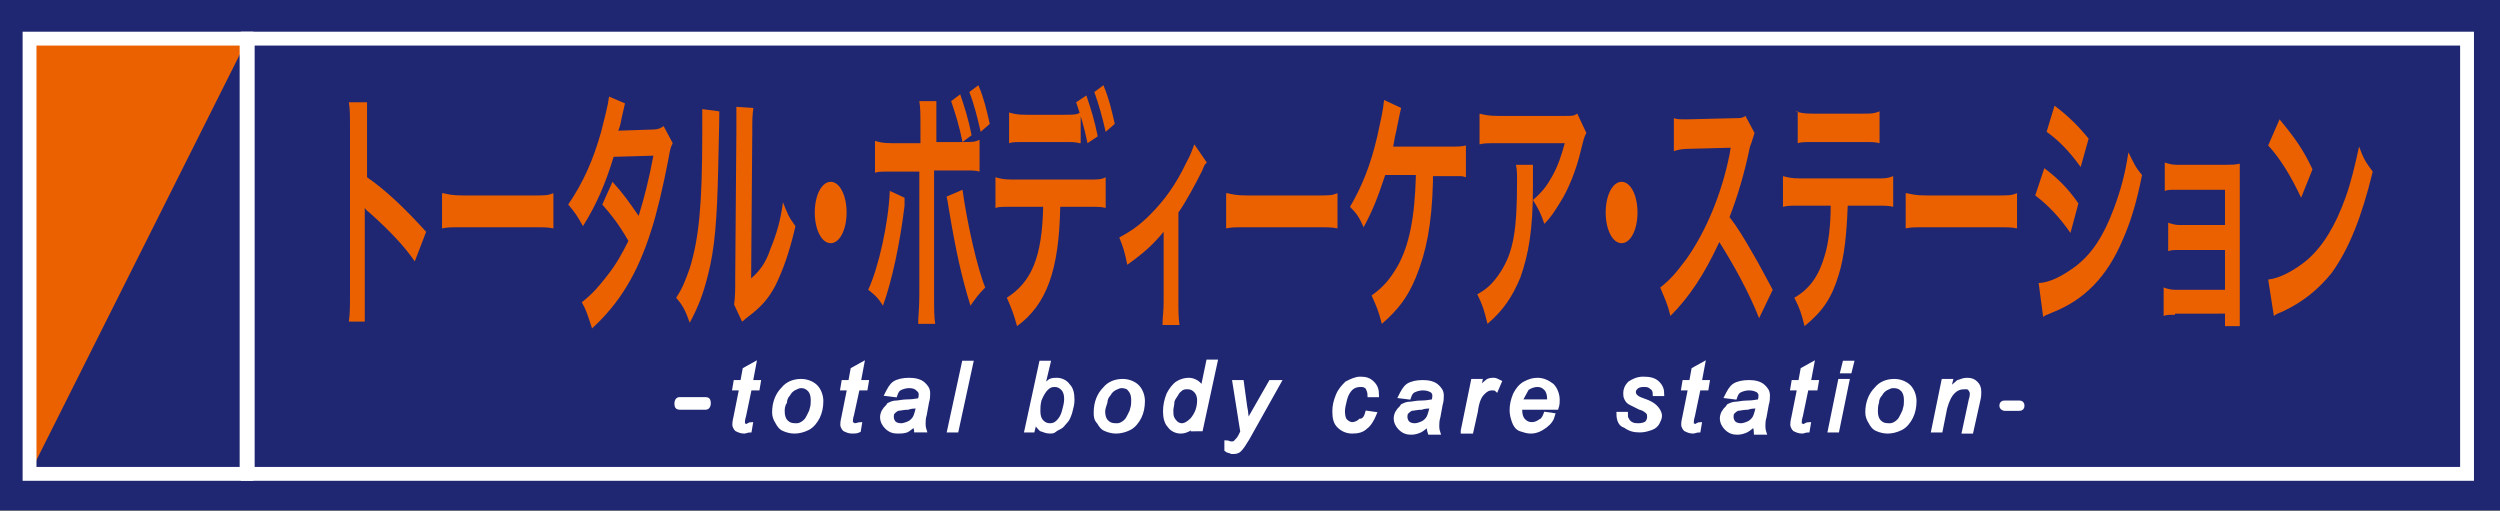 <?xml version="1.0" encoding="utf-8"?>
<!-- Generator: Adobe Illustrator 25.2.1, SVG Export Plug-In . SVG Version: 6.00 Build 0)  -->
<svg version="1.1" id="レイヤー_1" xmlns="http://www.w3.org/2000/svg" xmlns:xlink="http://www.w3.org/1999/xlink" x="0px"
	 y="0px" width="220px" height="45px" viewBox="0 0 220 45" style="enable-background:new 0 0 220 45;" xml:space="preserve">
<rect x="0" y="0" width="220" height="45" fill="#808080" stroke="none"/>
<style type="text/css">
	.st0{fill:#1F2773;}
	.st1{fill:#1F2773;stroke:#FFFFFF;stroke-width:0.576;}
	.st2{fill:#1F2773;stroke:#FFFFFF;stroke-width:1.219;}
	.st3{fill:#EB6100;}
	.st4{fill:#FFFFFF;stroke:#FFFFFF;stroke-width:0.309;}
	.st5{fill:none;stroke:#FFFFFF;stroke-width:1.219;}
</style>
<g id="ロゴ_1_">
	<rect id="XMLID_218_" class="st0" width="220" height="44.9"/>
	<rect id="XMLID_217_" x="2.6" y="3.4" class="st1" width="19.1" height="38.3"/>
	<rect id="XMLID_216_" x="21.8" y="3.4" class="st2" width="195.3" height="38.3"/>
	<polygon id="XMLID_215_" class="st3" points="2.6,41.7 2.6,3.4 21.8,3.4 	"/>
	<g id="XMLID_160_">
		<path id="XMLID_213_" class="st4" d="M62.1,35.1c0.2,0,0.3,0.1,0.3,0.4c0,0.2-0.1,0.4-0.3,0.4h-2.3c-0.2,0-0.3-0.1-0.3-0.4
			c0-0.2,0.1-0.4,0.3-0.4H62.1z"/>
		<path id="XMLID_211_" class="st4" d="M66.1,37.3L66,37.9c-0.2,0-0.4,0.1-0.5,0.1c-0.3,0-0.5-0.1-0.7-0.2c-0.1-0.1-0.2-0.3-0.2-0.4
			c0-0.1,0-0.3,0.1-0.7l0.5-2.5h-0.6l0.1-0.6h0.6l0.2-1.1l0.9-0.5l-0.3,1.6h0.7l-0.1,0.6H66l-0.5,2.4c-0.1,0.3-0.1,0.5-0.1,0.6
			c0,0.1,0,0.2,0.1,0.2c0.1,0,0.1,0.1,0.2,0.1C65.8,37.4,66,37.3,66.1,37.3z"/>
		<path id="XMLID_208_" class="st4" d="M68.1,36.3c0-0.9,0.3-1.6,0.8-2.1c0.4-0.5,1-0.7,1.6-0.7c0.5,0,1,0.2,1.3,0.5
			c0.3,0.3,0.5,0.8,0.5,1.3c0,0.5-0.1,1-0.3,1.4c-0.2,0.4-0.5,0.8-0.9,1c-0.4,0.2-0.8,0.3-1.2,0.3c-0.3,0-0.7-0.1-0.9-0.2
			c-0.3-0.1-0.5-0.4-0.6-0.6C68.2,36.9,68.1,36.6,68.1,36.3z M68.9,36.2c0,0.4,0.1,0.7,0.3,0.9c0.2,0.2,0.4,0.3,0.8,0.3
			c0.2,0,0.3,0,0.5-0.1c0.2-0.1,0.3-0.2,0.4-0.3c0.1-0.1,0.2-0.3,0.3-0.5c0.1-0.2,0.2-0.4,0.2-0.5c0.1-0.3,0.1-0.5,0.1-0.8
			c0-0.4-0.1-0.7-0.3-0.9C71,34.1,70.8,34,70.5,34c-0.2,0-0.4,0.1-0.6,0.2c-0.2,0.1-0.4,0.3-0.5,0.5c-0.2,0.2-0.3,0.5-0.3,0.7
			C68.9,35.7,68.9,36,68.9,36.2z"/>
		<path id="XMLID_206_" class="st4" d="M75.7,37.3l-0.1,0.6C75.4,38,75.2,38,75,38c-0.3,0-0.5-0.1-0.7-0.2c-0.1-0.1-0.2-0.3-0.2-0.4
			c0-0.1,0-0.3,0.1-0.7l0.5-2.5h-0.6l0.1-0.6h0.6l0.2-1.1l0.9-0.5l-0.3,1.6h0.7l-0.1,0.6h-0.7L75,36.5c-0.1,0.3-0.1,0.5-0.1,0.6
			c0,0.1,0,0.2,0.1,0.2c0.1,0,0.1,0.1,0.2,0.1C75.4,37.4,75.6,37.3,75.7,37.3z"/>
		<path id="XMLID_203_" class="st4" d="M80.5,37.4c-0.3,0.2-0.5,0.4-0.7,0.5C79.5,38,79.3,38,79,38c-0.4,0-0.7-0.1-1-0.4
			c-0.2-0.2-0.4-0.5-0.4-0.9c0-0.2,0.1-0.5,0.2-0.6c0.1-0.2,0.3-0.3,0.4-0.5c0.2-0.1,0.4-0.2,0.7-0.2c0.2,0,0.5-0.1,1-0.1
			c0.5,0,0.8-0.1,1-0.1C81,35,81,34.8,81,34.7c0-0.2-0.1-0.3-0.2-0.4C80.6,34.1,80.4,34,80,34c-0.3,0-0.6,0.1-0.8,0.2
			c-0.2,0.1-0.3,0.3-0.4,0.6l-0.8-0.1c0.2-0.4,0.4-0.8,0.7-1c0.3-0.2,0.8-0.3,1.3-0.3c0.5,0,1,0.1,1.3,0.4c0.2,0.2,0.4,0.4,0.4,0.8
			c0,0.2,0,0.5-0.1,0.8l-0.2,1.1c-0.1,0.3-0.1,0.6-0.1,0.8c0,0.1,0,0.3,0.1,0.6h-0.8C80.6,37.8,80.5,37.6,80.5,37.4z M80.8,35.7
			c-0.1,0-0.2,0.1-0.3,0.1c-0.1,0-0.3,0-0.6,0.1c-0.4,0-0.7,0.1-0.9,0.1c-0.2,0.1-0.3,0.2-0.4,0.3c-0.1,0.1-0.1,0.3-0.1,0.4
			c0,0.2,0.1,0.4,0.2,0.5c0.1,0.1,0.3,0.2,0.6,0.2c0.2,0,0.5-0.1,0.7-0.2c0.2-0.1,0.4-0.3,0.5-0.5C80.6,36.5,80.7,36.1,80.8,35.7z"
			/>
		<path id="XMLID_201_" class="st4" d="M83.5,37.9l1.3-6h0.7l-1.3,6H83.5z"/>
		<path id="XMLID_198_" class="st4" d="M90.3,37.9l1.3-6h0.7L91.8,34c0.2-0.2,0.5-0.4,0.6-0.5c0.2-0.1,0.4-0.1,0.6-0.1
			c0.4,0,0.8,0.2,1,0.5c0.3,0.3,0.4,0.7,0.4,1.3c0,0.4-0.1,0.7-0.2,1.1c-0.1,0.3-0.2,0.6-0.4,0.8c-0.2,0.2-0.3,0.4-0.5,0.5
			c-0.2,0.1-0.4,0.2-0.5,0.3C92.7,38,92.5,38,92.4,38c-0.3,0-0.5-0.1-0.8-0.2c-0.2-0.2-0.4-0.4-0.5-0.7l-0.2,0.8H90.3z M91.4,36.1
			l0,0.1c0,0.4,0.1,0.7,0.3,0.9c0.2,0.2,0.4,0.3,0.7,0.3c0.3,0,0.5-0.1,0.7-0.3c0.2-0.2,0.4-0.5,0.5-0.9c0.1-0.4,0.2-0.7,0.2-1.1
			c0-0.4-0.1-0.7-0.3-0.9c-0.2-0.2-0.4-0.3-0.7-0.3c-0.3,0-0.5,0.1-0.7,0.3c-0.2,0.2-0.4,0.5-0.6,1C91.4,35.6,91.4,35.9,91.4,36.1z"
			/>
		<path id="XMLID_195_" class="st4" d="M96.4,36.3c0-0.9,0.3-1.6,0.8-2.1c0.4-0.5,1-0.7,1.6-0.7c0.5,0,1,0.2,1.3,0.5
			c0.3,0.3,0.5,0.8,0.5,1.3c0,0.5-0.1,1-0.3,1.4c-0.2,0.4-0.5,0.8-0.9,1C99,37.9,98.6,38,98.2,38c-0.3,0-0.7-0.1-0.9-0.2
			c-0.3-0.1-0.5-0.4-0.6-0.6C96.4,36.9,96.4,36.6,96.4,36.3z M97.1,36.2c0,0.4,0.1,0.7,0.3,0.9c0.2,0.2,0.4,0.3,0.8,0.3
			c0.2,0,0.3,0,0.5-0.1c0.2-0.1,0.3-0.2,0.4-0.3s0.2-0.3,0.3-0.5c0.1-0.2,0.2-0.4,0.2-0.5c0.1-0.3,0.1-0.5,0.1-0.8
			c0-0.4-0.1-0.7-0.3-0.9C99.3,34.1,99,34,98.7,34c-0.2,0-0.4,0.1-0.6,0.2c-0.2,0.1-0.4,0.3-0.5,0.5c-0.2,0.2-0.3,0.5-0.3,0.7
			C97.2,35.7,97.1,36,97.1,36.2z"/>
		<path id="XMLID_192_" class="st4" d="M105.2,37.3c-0.4,0.5-0.9,0.7-1.3,0.7c-0.4,0-0.8-0.2-1-0.5c-0.3-0.3-0.4-0.8-0.4-1.3
			c0-0.5,0.1-1,0.3-1.5c0.2-0.4,0.5-0.8,0.8-1c0.3-0.2,0.7-0.3,1-0.3c0.5,0,1,0.3,1.2,0.8l0.5-2.4h0.7l-1.3,6H105L105.2,37.3z
			 M103.1,36.1c0,0.3,0,0.5,0.1,0.7c0.1,0.2,0.2,0.3,0.3,0.4c0.1,0.1,0.3,0.2,0.5,0.2c0.3,0,0.6-0.2,0.9-0.5c0.4-0.5,0.6-1,0.6-1.7
			c0-0.3-0.1-0.6-0.3-0.8c-0.2-0.2-0.4-0.3-0.7-0.3c-0.2,0-0.3,0-0.5,0.1c-0.1,0.1-0.3,0.2-0.4,0.4c-0.1,0.2-0.3,0.4-0.4,0.7
			C103.2,35.6,103.1,35.9,103.1,36.1z"/>
		<path id="XMLID_190_" class="st4" d="M107.9,39.6l0-0.7c0.2,0,0.3,0.1,0.4,0.1c0.2,0,0.3,0,0.4-0.1c0.1-0.1,0.3-0.3,0.4-0.5
			l0.2-0.4l-0.7-4.4h0.7l0.3,2.2c0.1,0.4,0.1,0.9,0.2,1.3l2-3.5h0.8l-2.8,5c-0.3,0.5-0.5,0.8-0.7,1c-0.2,0.2-0.4,0.2-0.7,0.2
			C108.2,39.7,108,39.7,107.9,39.6z"/>
		<path id="XMLID_188_" class="st4" d="M120.3,36.3l0.7,0.1c-0.2,0.5-0.5,1-0.8,1.2c-0.3,0.3-0.7,0.4-1.2,0.4
			c-0.5,0-0.9-0.2-1.2-0.5c-0.3-0.3-0.4-0.7-0.4-1.3c0-0.5,0.1-0.9,0.3-1.4c0.2-0.5,0.5-0.8,0.8-1.1c0.4-0.2,0.8-0.4,1.2-0.4
			c0.5,0,0.8,0.1,1.1,0.4c0.3,0.3,0.4,0.6,0.4,1.1l-0.7,0c0-0.3-0.1-0.5-0.2-0.7c-0.2-0.2-0.4-0.2-0.6-0.2c-0.3,0-0.6,0.1-0.8,0.3
			c-0.2,0.2-0.4,0.5-0.5,0.9c-0.1,0.4-0.2,0.8-0.2,1.1c0,0.4,0.1,0.7,0.2,0.8c0.2,0.2,0.4,0.3,0.6,0.3c0.2,0,0.5-0.1,0.7-0.3
			C120,37,120.2,36.7,120.3,36.3z"/>
		<path id="XMLID_185_" class="st4" d="M125.7,37.4c-0.3,0.2-0.5,0.4-0.7,0.5c-0.2,0.1-0.5,0.2-0.8,0.2c-0.4,0-0.7-0.1-1-0.4
			c-0.2-0.2-0.4-0.5-0.4-0.9c0-0.2,0.1-0.5,0.2-0.6c0.1-0.2,0.3-0.3,0.4-0.5c0.2-0.1,0.4-0.2,0.7-0.2c0.2,0,0.5-0.1,1-0.1
			c0.5,0,0.8-0.1,1-0.1c0.1-0.2,0.1-0.4,0.1-0.5c0-0.2-0.1-0.3-0.2-0.4c-0.2-0.1-0.4-0.2-0.8-0.2c-0.3,0-0.6,0.1-0.8,0.2
			c-0.2,0.1-0.3,0.3-0.4,0.6l-0.8-0.1c0.2-0.4,0.4-0.8,0.7-1c0.3-0.2,0.8-0.3,1.3-0.3c0.5,0,1,0.1,1.3,0.4c0.2,0.2,0.4,0.4,0.4,0.8
			c0,0.2,0,0.5-0.1,0.8l-0.2,1.1c-0.1,0.3-0.1,0.6-0.1,0.8c0,0.1,0,0.3,0.1,0.6h-0.8C125.7,37.8,125.7,37.6,125.7,37.4z M126,35.7
			c-0.1,0-0.2,0.1-0.3,0.1c-0.1,0-0.3,0-0.6,0.1c-0.4,0-0.7,0.1-0.9,0.1c-0.2,0.1-0.3,0.2-0.4,0.3c-0.1,0.1-0.1,0.3-0.1,0.4
			c0,0.2,0.1,0.4,0.2,0.5c0.1,0.1,0.3,0.2,0.6,0.2c0.2,0,0.5-0.1,0.7-0.2c0.2-0.1,0.4-0.3,0.5-0.5C125.8,36.5,125.9,36.1,126,35.7z"
			/>
		<path id="XMLID_183_" class="st4" d="M128.7,37.9l0.9-4.4h0.7l-0.2,0.9c0.2-0.3,0.4-0.6,0.7-0.8c0.2-0.2,0.4-0.2,0.7-0.2
			c0.1,0,0.3,0.1,0.5,0.2l-0.3,0.7c-0.1-0.1-0.3-0.1-0.4-0.1c-0.3,0-0.5,0.1-0.8,0.4c-0.3,0.3-0.5,0.8-0.6,1.6l-0.4,1.8H128.7z"/>
		<path id="XMLID_180_" class="st4" d="M136,36.4l0.7,0.1c-0.1,0.4-0.3,0.7-0.7,1c-0.4,0.3-0.8,0.5-1.3,0.5c-0.3,0-0.6-0.1-0.9-0.2
			c-0.3-0.1-0.5-0.4-0.6-0.7c-0.1-0.3-0.2-0.6-0.2-1c0-0.5,0.1-0.9,0.3-1.4c0.2-0.4,0.5-0.8,0.9-1c0.4-0.2,0.7-0.3,1.1-0.3
			c0.5,0,0.9,0.2,1.3,0.5c0.3,0.3,0.5,0.8,0.5,1.3c0,0.2,0,0.4-0.1,0.7h-3.2c0,0.1,0,0.2,0,0.2c0,0.4,0.1,0.7,0.3,0.9
			c0.2,0.2,0.4,0.3,0.7,0.3c0.3,0,0.5-0.1,0.8-0.3C135.7,37,135.9,36.7,136,36.4z M133.8,35.3h2.5c0-0.1,0-0.1,0-0.2
			c0-0.4-0.1-0.7-0.3-0.9c-0.2-0.2-0.4-0.3-0.7-0.3c-0.3,0-0.6,0.1-0.9,0.3C134.2,34.6,134,34.9,133.8,35.3z"/>
		<path id="XMLID_178_" class="st4" d="M142.4,36.4l0.7,0c0,0.2,0,0.4,0.1,0.5c0.1,0.2,0.2,0.3,0.4,0.4c0.2,0.1,0.4,0.1,0.6,0.1
			c0.3,0,0.6-0.1,0.7-0.2s0.2-0.3,0.2-0.5c0-0.1,0-0.3-0.1-0.4c-0.1-0.1-0.3-0.3-0.7-0.4c-0.4-0.2-0.6-0.3-0.8-0.4
			c-0.2-0.1-0.3-0.2-0.4-0.4c-0.1-0.2-0.1-0.3-0.1-0.5c0-0.3,0.1-0.6,0.4-0.9c0.3-0.2,0.7-0.4,1.2-0.4c0.6,0,1,0.1,1.3,0.4
			c0.3,0.3,0.4,0.6,0.4,1l-0.7,0c0-0.3-0.1-0.5-0.3-0.6c-0.2-0.2-0.4-0.2-0.7-0.2c-0.3,0-0.5,0.1-0.6,0.2c-0.1,0.1-0.2,0.2-0.2,0.4
			s0.1,0.3,0.2,0.4c0.1,0.1,0.3,0.2,0.6,0.3c0.6,0.2,0.9,0.4,1.1,0.6c0.2,0.2,0.4,0.5,0.4,0.8c0,0.2-0.1,0.4-0.2,0.6
			s-0.3,0.4-0.6,0.5c-0.3,0.1-0.6,0.2-1,0.2c-0.5,0-0.9-0.1-1.3-0.4C142.6,37.4,142.4,37,142.4,36.4z"/>
		<path id="XMLID_176_" class="st4" d="M149.6,37.3l-0.1,0.6c-0.2,0-0.4,0.1-0.5,0.1c-0.3,0-0.5-0.1-0.7-0.2
			c-0.1-0.1-0.2-0.3-0.2-0.4c0-0.1,0-0.3,0.1-0.7l0.5-2.5h-0.6l0.1-0.6h0.6l0.2-1.1l0.9-0.5l-0.3,1.6h0.7l-0.1,0.6h-0.7l-0.5,2.4
			c-0.1,0.3-0.1,0.5-0.1,0.6c0,0.1,0,0.2,0.1,0.2s0.1,0.1,0.2,0.1C149.3,37.4,149.5,37.3,149.6,37.3z"/>
		<path id="XMLID_173_" class="st4" d="M154.4,37.4c-0.3,0.2-0.5,0.4-0.7,0.5c-0.2,0.1-0.5,0.2-0.8,0.2c-0.4,0-0.7-0.1-1-0.4
			c-0.2-0.2-0.4-0.5-0.4-0.9c0-0.2,0.1-0.5,0.2-0.6c0.1-0.2,0.3-0.3,0.4-0.5c0.2-0.1,0.4-0.2,0.7-0.2c0.2,0,0.5-0.1,1-0.1
			c0.5,0,0.8-0.1,1-0.1c0.1-0.2,0.1-0.4,0.1-0.5c0-0.2-0.1-0.3-0.2-0.4c-0.2-0.1-0.4-0.2-0.8-0.2c-0.3,0-0.6,0.1-0.8,0.2
			c-0.2,0.1-0.3,0.3-0.4,0.6l-0.8-0.1c0.2-0.4,0.4-0.8,0.7-1c0.3-0.2,0.8-0.3,1.3-0.3c0.5,0,1,0.1,1.3,0.4c0.2,0.2,0.4,0.4,0.4,0.8
			c0,0.2,0,0.5-0.1,0.8l-0.2,1.1c-0.1,0.3-0.1,0.6-0.1,0.8c0,0.1,0,0.3,0.1,0.6h-0.8C154.5,37.8,154.4,37.6,154.4,37.4z M154.7,35.7
			c-0.1,0-0.2,0.1-0.3,0.1c-0.1,0-0.3,0-0.6,0.1c-0.4,0-0.7,0.1-0.9,0.1c-0.2,0.1-0.3,0.2-0.4,0.3c-0.1,0.1-0.1,0.3-0.1,0.4
			c0,0.2,0.1,0.4,0.2,0.5c0.1,0.1,0.3,0.2,0.6,0.2c0.2,0,0.5-0.1,0.7-0.2c0.2-0.1,0.4-0.3,0.5-0.5C154.5,36.5,154.6,36.1,154.7,35.7
			z"/>
		<path id="XMLID_171_" class="st4" d="M159.2,37.3l-0.1,0.6c-0.2,0-0.4,0.1-0.5,0.1c-0.3,0-0.5-0.1-0.7-0.2
			c-0.1-0.1-0.2-0.3-0.2-0.4c0-0.1,0-0.3,0.1-0.7l0.5-2.5h-0.6l0.1-0.6h0.6l0.2-1.1l0.9-0.5l-0.3,1.6h0.7l-0.1,0.6H159l-0.5,2.4
			c-0.1,0.3-0.1,0.5-0.1,0.6c0,0.1,0,0.2,0.1,0.2c0.1,0,0.1,0.1,0.2,0.1C158.9,37.4,159,37.3,159.2,37.3z"/>
		<path id="XMLID_168_" class="st4" d="M161,37.9l0.9-4.4h0.7l-0.9,4.4H161z M162.1,32.7l0.2-0.8h0.7l-0.2,0.8H162.1z"/>
		<path id="XMLID_165_" class="st4" d="M164.3,36.3c0-0.9,0.3-1.6,0.8-2.1c0.4-0.5,1-0.7,1.6-0.7c0.5,0,1,0.2,1.3,0.5
			c0.3,0.3,0.5,0.8,0.5,1.3c0,0.5-0.1,1-0.3,1.4c-0.2,0.4-0.5,0.8-0.9,1c-0.4,0.2-0.8,0.3-1.2,0.3c-0.3,0-0.7-0.1-0.9-0.2
			c-0.3-0.1-0.5-0.4-0.6-0.6C164.4,36.9,164.3,36.6,164.3,36.3z M165.1,36.2c0,0.4,0.1,0.7,0.3,0.9c0.2,0.2,0.4,0.3,0.8,0.3
			c0.2,0,0.3,0,0.5-0.1c0.2-0.1,0.3-0.2,0.4-0.3c0.1-0.1,0.2-0.3,0.3-0.5c0.1-0.2,0.2-0.4,0.2-0.5c0.1-0.3,0.1-0.5,0.1-0.8
			c0-0.4-0.1-0.7-0.3-0.9c-0.2-0.2-0.4-0.3-0.8-0.3c-0.2,0-0.4,0.1-0.6,0.2c-0.2,0.1-0.4,0.3-0.5,0.5c-0.2,0.2-0.3,0.5-0.3,0.7
			C165.1,35.7,165.1,36,165.1,36.2z"/>
		<path id="XMLID_163_" class="st4" d="M170.1,37.9l0.9-4.4h0.7l-0.2,0.8c0.3-0.3,0.6-0.5,0.8-0.7c0.3-0.1,0.5-0.2,0.8-0.2
			c0.4,0,0.6,0.1,0.8,0.3c0.2,0.2,0.3,0.4,0.3,0.8c0,0.2,0,0.4-0.1,0.8l-0.6,2.7h-0.7l0.6-2.8c0.1-0.3,0.1-0.5,0.1-0.6
			c0-0.1-0.1-0.3-0.2-0.4c-0.1-0.1-0.2-0.1-0.4-0.1c-0.4,0-0.7,0.1-1,0.4c-0.3,0.3-0.5,0.7-0.7,1.4l-0.4,2H170.1z"/>
		<path id="XMLID_161_" class="st4" d="M176.1,35.7c0-0.2,0.1-0.3,0.3-0.3h1.3c0.2,0,0.3,0.1,0.3,0.3c0,0.2-0.1,0.3-0.3,0.3h-1.3
			C176.3,36,176.1,35.9,176.1,35.7z"/>
	</g>
	<g id="XMLID_63_">
		<path id="XMLID_158_" class="st3" d="M30.7,28.3c0.1-0.7,0.1-1.3,0.1-2.5V11.3c0-1.1,0-1.7-0.1-2.3h1.6c0,0.7,0,1,0,2.4v4.2
			c1.6,1.1,3.3,2.7,5.2,4.8L36.5,23c-0.9-1.3-2.1-2.6-4-4.3c-0.3-0.2-0.3-0.3-0.4-0.4c0,0.6,0,0.9,0,1.5v6c0,1.2,0,1.8,0,2.5H30.7z"
			/>
		<path id="XMLID_156_" class="st3" d="M39,17c0.5,0.1,0.7,0.2,1.8,0.2h6.1c1.1,0,1.3,0,1.8-0.2v3.1c-0.5-0.1-0.6-0.1-1.9-0.1h-6
			c-1.3,0-1.4,0-1.9,0.1V17z"/>
		<path id="XMLID_154_" class="st3" d="M59.2,12.6C59,13,59,13,58.8,14.1c-0.4,2.1-1,4.7-1.5,6.2c-1.2,3.8-2.8,6.4-5.2,8.6
			c-0.4-1.2-0.5-1.6-0.9-2.3c1-0.8,1.5-1.4,2.2-2.3c0.8-1,1.3-1.9,1.9-3.1c-0.8-1.4-1.5-2.3-2.3-3.2l0.9-2c1,1.1,1.4,1.7,2.3,3
			c0.5-1.6,0.9-3.2,1.3-5.3l-3.5,0.1c-0.7,2.3-1.5,4.2-2.7,6.1C50.8,19,50.6,18.7,50,18c1.3-1.9,2.2-3.9,2.9-6.4
			c0.3-1.2,0.6-2.3,0.7-3.1L55,9.1c-0.1,0.4-0.1,0.4-0.3,1.3c-0.1,0.6-0.2,0.9-0.3,1.1c0.2,0,0.2,0,3-0.1c0.5,0,0.7-0.1,1-0.3
			L59.2,12.6z"/>
		<path id="XMLID_151_" class="st3" d="M63.3,9.8c0,0.6,0,0.6-0.1,5.1c-0.1,4.4-0.3,7-0.9,9.3c-0.4,1.6-0.8,2.7-1.6,4.2
			c-0.4-1.1-0.6-1.5-1.2-2.2c0.6-0.9,0.8-1.5,1.2-2.6c0.8-2.6,1.1-5.5,1.1-11.9c0-1.2,0-1.4,0-2.1L63.3,9.8z M66.3,9.5
			c-0.1,0.7-0.1,1-0.1,2.1l-0.1,12.9c0.8-0.7,1.3-1.4,1.7-2.6c0.5-1.2,0.9-2.5,1.1-4.1c0.4,1,0.5,1.3,1.1,2.1
			c-0.5,2.2-1.1,3.9-1.8,5.3c-0.6,1.1-1.2,1.8-2.4,2.7c-0.3,0.2-0.3,0.3-0.5,0.4l-0.7-1.5c0.1-0.7,0.1-1.2,0.1-2.4l0.1-12.8v-0.7
			c0-0.6,0-1.1,0-1.5L66.3,9.5z"/>
		<path id="XMLID_149_" class="st3" d="M74.5,18.7c0,1.5-0.6,2.7-1.4,2.7c-0.8,0-1.4-1.2-1.4-2.7c0-1.5,0.6-2.7,1.4-2.7
			C73.9,16,74.5,17.2,74.5,18.7z"/>
		<path id="XMLID_144_" class="st3" d="M79.6,17.4c0,0.2,0,0.3,0,0.3c0,0,0,0.2,0,0.4c-0.4,3.3-1.1,6.6-1.9,8.8
			c-0.5-0.8-0.8-1-1.3-1.4c0.9-1.9,1.8-5.9,1.9-8.7L79.6,17.4z M84.7,12.5c-0.3-1.5-0.6-2.4-1-3.6l0.8-0.6c0.4,1.2,0.7,2.1,1,3.6
			L84.7,12.5c0.9,0,1.1,0,1.5-0.2v2.8c-0.4-0.1-0.5-0.1-1.4-0.1h-2.6v11c0,1.2,0,1.9,0.1,2.5h-1.5c0-0.6,0.1-1.3,0.1-2.6V15.1h-2.5
			c-0.9,0-1.1,0-1.4,0.1v-2.8c0.4,0.1,0.6,0.2,1.5,0.2h2.5v-1.3c0-1.3,0-1.8-0.1-2.4h1.5c0,0.6,0,1,0,2.4v1.2H84.7z M84.7,16.7
			c0.4,2.9,1.3,6.9,2,8.6c-0.6,0.6-0.8,0.9-1.3,1.6c-0.8-2.6-1.3-4.9-1.9-8.5c-0.1-0.6-0.1-0.7-0.2-1.1L84.7,16.7z M86.3,11.6
			c-0.3-1.3-0.6-2.5-1-3.5l0.8-0.6c0.5,1.2,0.7,2.1,1,3.4L86.3,11.6z"/>
		<path id="XMLID_139_" class="st3" d="M93.3,18.2c-0.1,5.6-1.2,8.6-3.8,10.5c-0.3-1.1-0.5-1.6-0.9-2.5c2.2-1.4,3.1-3.6,3.2-8H89
			c-0.9,0-1.1,0-1.4,0.1v-2.7c0.4,0.1,0.6,0.2,1.5,0.2h6.7c0.8,0,1.1,0,1.5-0.2v2.7c-0.4-0.1-0.6-0.1-1.4-0.1H93.3z M95,12.6
			c-0.4-0.1-0.5-0.1-1.4-0.1h-3.4c-0.9,0-1.1,0-1.4,0.1V9.9c0.4,0.1,0.6,0.2,1.5,0.2h3.3c0.9,0,1.1,0,1.5-0.2V12.6z M95.6,8.4
			c0.4,1.2,0.7,2.1,1,3.6l-0.9,0.6c-0.3-1.5-0.6-2.4-1-3.6L95.6,8.4z M97.3,11.6c-0.3-1.3-0.6-2.4-1-3.5l0.8-0.6
			c0.5,1.2,0.7,2.1,1,3.4L97.3,11.6z"/>
		<path id="XMLID_137_" class="st3" d="M106.2,14.3c-0.2,0.2-0.2,0.2-0.4,0.7c-0.6,1.2-1.4,2.7-2.1,3.7v7.7c0,1,0,1.6,0.1,2.2
			l-1.5,0c0-0.7,0.1-1.1,0.1-2.1v-6.1c-1,1.2-1.8,1.9-3.2,2.9c-0.2-1-0.3-1.4-0.7-2.4c1.1-0.6,1.8-1.1,2.7-2
			c1.3-1.3,2.3-2.7,3.2-4.6c0.4-0.7,0.5-1.1,0.7-1.6L106.2,14.3z"/>
		<path id="XMLID_135_" class="st3" d="M108,17c0.5,0.1,0.7,0.2,1.8,0.2h6.1c1.1,0,1.3,0,1.8-0.2v3.1c-0.5-0.1-0.6-0.1-1.9-0.1h-6
			c-1.3,0-1.4,0-1.9,0.1V17z"/>
		<path id="XMLID_133_" class="st3" d="M126.1,15.4c0,0.2,0,0.2,0,0.6c-0.1,3.8-0.6,6.2-1.5,8.4c-0.7,1.7-1.5,2.8-3,4.1
			c-0.3-1.2-0.5-1.6-0.9-2.5c1-0.7,1.6-1.4,2.3-2.6c1-1.8,1.5-4.2,1.6-8h-2.7c-0.7,2.1-1.1,3.1-1.9,4.6c-0.4-0.9-0.6-1.2-1.2-1.8
			c1-1.7,1.8-3.6,2.4-6.2c0.3-1.4,0.5-2.2,0.6-3.2l1.5,0.7c-0.1,0.4-0.1,0.4-0.4,1.9c-0.1,0.4-0.2,0.9-0.3,1.5c0.3,0,0.3,0,5,0
			c0.8,0,1,0,1.4-0.1v2.8c-0.3-0.1-0.3-0.1-0.7-0.1c-0.1,0-0.4,0-0.8,0H126.1z"/>
		<path id="XMLID_130_" class="st3" d="M134.9,14.6c0,0.4,0,0.5,0,1.8c0,3.9-0.4,6-1.1,8c-0.7,1.7-1.5,2.9-2.9,4.1
			c-0.3-1.2-0.4-1.6-0.9-2.6c0.9-0.5,1.4-1,2-1.9c1.2-1.8,1.5-3.8,1.5-8.1c0-0.7,0-0.9-0.1-1.4H134.9z M139.6,11.7
			c-0.2,0.4-0.2,0.4-0.5,1.6c-0.4,1.7-1.1,3.4-1.8,4.5c-0.5,0.8-0.8,1.3-1.4,1.9c-0.3-0.9-0.5-1.3-1-2.1c0.8-0.7,1.2-1.2,1.7-2.1
			c0.5-0.9,0.8-1.8,1.1-2.9h-6c-0.8,0-1.1,0-1.5,0.1V10c0.4,0.1,0.8,0.2,1.6,0.2h5.9c0.7,0,0.8,0,1.1-0.2L139.6,11.7z"/>
		<path id="XMLID_128_" class="st3" d="M144.1,18.7c0,1.5-0.6,2.7-1.4,2.7c-0.8,0-1.4-1.2-1.4-2.7c0-1.5,0.6-2.7,1.4-2.7
			C143.5,16,144.1,17.2,144.1,18.7z"/>
		<path id="XMLID_126_" class="st3" d="M154.8,28c-0.9-2.3-2.3-4.8-3.5-6.7c-1.3,2.8-2.6,4.8-4.3,6.5c-0.3-1.2-0.5-1.5-0.9-2.5
			c0.9-0.7,1.4-1.3,2.3-2.5c1.7-2.4,3.1-5.7,3.8-9.2l0.1-0.6c-0.2,0-0.2,0-3.8,0.1c-0.5,0-0.9,0.1-1.2,0.2l0-2.9
			c0.3,0.1,0.5,0.1,1,0.1c0,0,0.1,0,0.3,0l4-0.1c0.6,0,0.7,0,1-0.2l0.8,1.5c-0.1,0.3-0.2,0.7-0.4,1.2c-0.5,2.4-1.1,4.4-1.8,6.2
			c0.7,0.9,1.3,1.9,2.1,3.3c0.3,0.5,0.3,0.5,1.7,3.1L154.8,28z"/>
		<path id="XMLID_123_" class="st3" d="M162.6,18.1c-0.1,2.6-0.3,4.5-0.8,6.1c-0.6,2-1.4,3.2-3,4.5c-0.3-1.2-0.4-1.5-0.9-2.5
			c1.4-0.8,2.2-2,2.7-3.8c0.3-1,0.5-2.5,0.5-4.3h-2.8c-0.8,0-1,0-1.4,0.1v-2.7c0.4,0.1,0.7,0.2,1.5,0.2h6.7c0.8,0,1,0,1.5-0.2v2.7
			c-0.4-0.1-0.7-0.1-1.4-0.1H162.6z M158,9.8c0.4,0.1,0.6,0.2,1.5,0.2h4.4c0.8,0,1,0,1.5-0.2v2.8c-0.4-0.1-0.6-0.1-1.4-0.1h-4.4
			c-0.8,0-1.1,0-1.4,0.1V9.8z"/>
		<path id="XMLID_121_" class="st3" d="M167.8,17c0.5,0.1,0.7,0.2,1.8,0.2h6.1c1.1,0,1.3,0,1.8-0.2v3.1c-0.5-0.1-0.6-0.1-1.9-0.1h-6
			c-1.3,0-1.4,0-1.9,0.1V17z"/>
		<path id="XMLID_117_" class="st3" d="M179.9,14.8c1.2,0.9,2.1,1.8,3,3.1l-0.7,2.6c-0.9-1.3-1.9-2.4-3.1-3.3L179.9,14.8z
			 M179.4,24.9c0.9,0,2.1-0.6,3.3-1.5c1.4-1.1,2.4-2.6,3.3-5c0.6-1.6,1-3,1.3-5c0.5,1,0.6,1.3,1.2,2c-0.5,2.5-1,4.1-1.7,5.7
			c-1.4,3.3-3.4,5.3-6.2,6.4c-0.4,0.2-0.6,0.2-0.8,0.4L179.4,24.9z M180.8,9.3c1.2,0.9,2.1,1.8,3,2.9l-0.7,2.5c-1-1.4-2-2.4-3-3.1
			L180.8,9.3z"/>
		<path id="XMLID_115_" class="st3" d="M191.4,27.7c-0.6,0-0.7,0-1,0.1v-2.5c0.3,0.1,0.6,0.2,1,0.2h4.4V22h-4c-0.6,0-0.7,0-1,0.1
			v-2.5c0.3,0.1,0.6,0.2,1,0.2h4v-3.1h-4.3c-0.6,0-0.7,0-1,0.1v-2.5c0.3,0.1,0.6,0.2,1,0.2h4.5c0.4,0,0.7,0,1.1-0.1
			c0,0.8,0,1.4,0,2.4V27c0,0.9,0,1.2,0,1.7h-1.3v-1.1H191.4z"/>
		<path id="XMLID_112_" class="st3" d="M199.6,24.6c1-0.1,2.3-0.8,3.4-1.7c1.4-1.2,2.5-3,3.4-5.5c0.5-1.4,0.8-2.7,1.2-4.5
			c0.4,1.1,0.6,1.4,1.2,2.2c-1,4.1-2.1,6.8-3.6,8.9c-1.2,1.5-2.6,2.6-4.3,3.4c-0.5,0.2-0.5,0.2-0.8,0.4L199.6,24.6z M200.6,10.5
			c1.4,1.7,2.1,2.7,2.9,4.4l-1,2.5c-0.9-1.9-1.8-3.4-2.9-4.6L200.6,10.5z"/>
	</g>
	<rect id="XMLID_61_" x="2.6" y="3.4" class="st5" width="19.1" height="38.3"/>
</g>
</svg>
